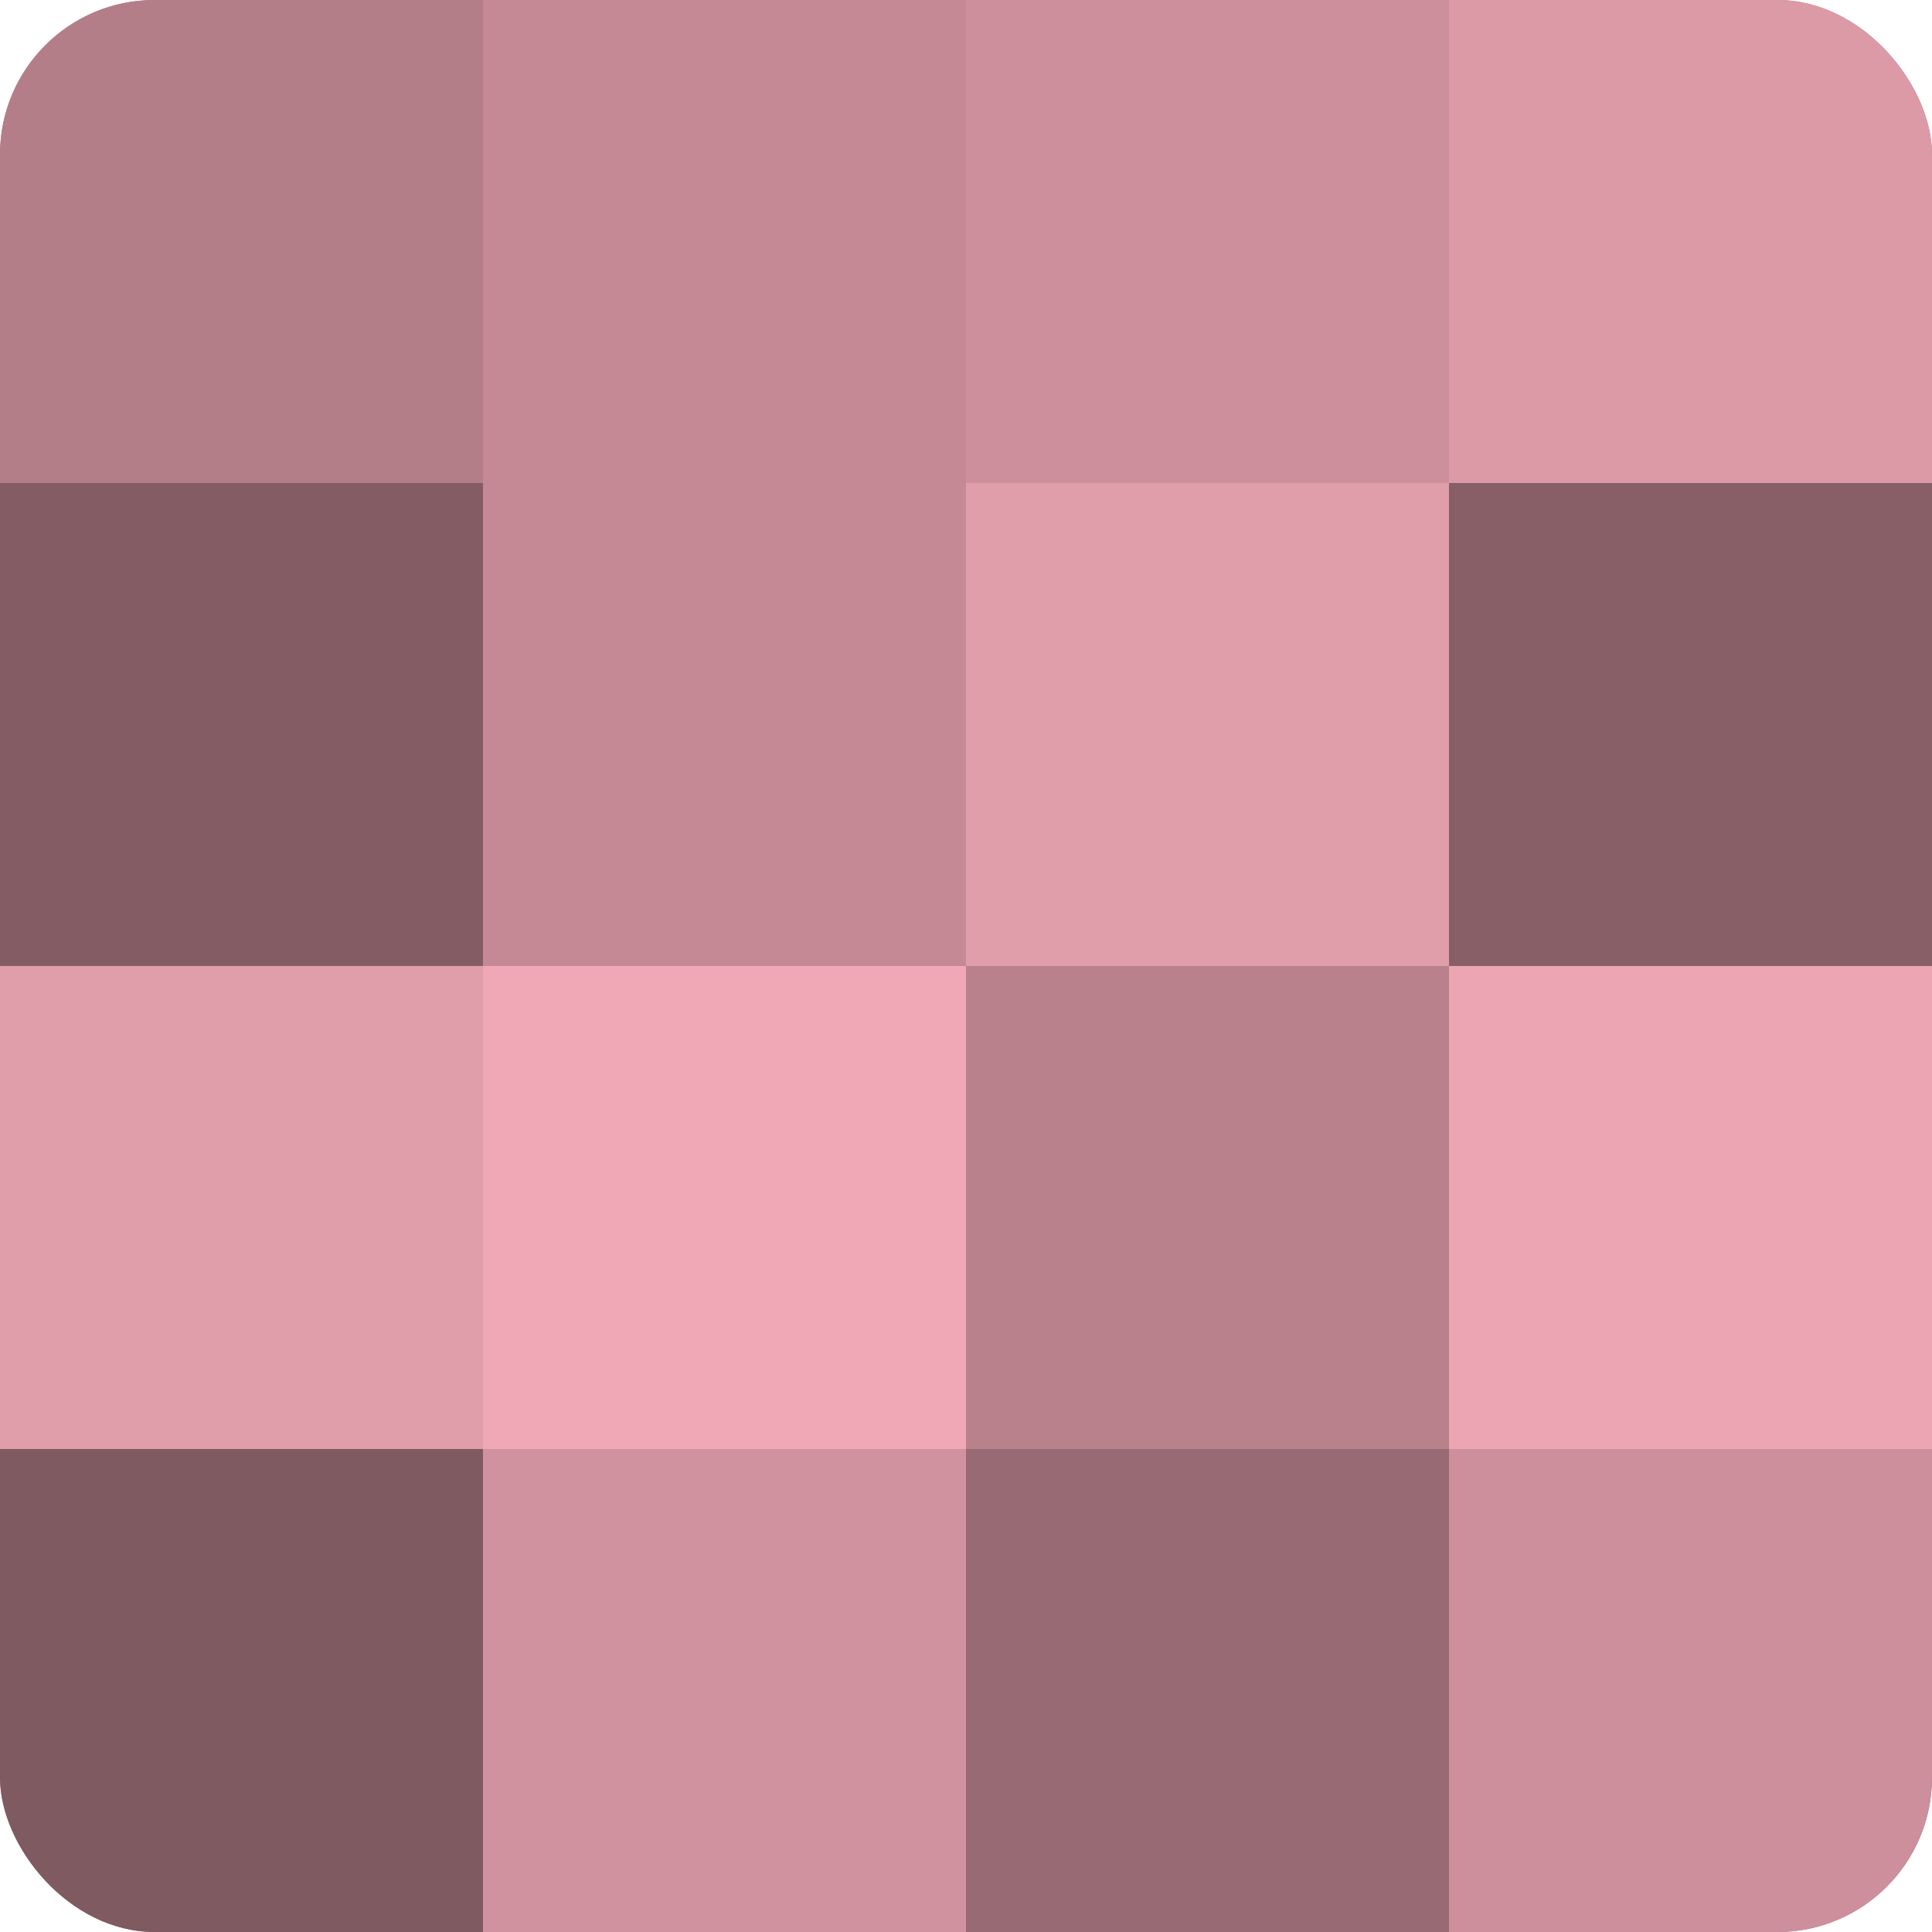 <?xml version="1.0" encoding="UTF-8"?>
<svg xmlns="http://www.w3.org/2000/svg" width="60" height="60" viewBox="0 0 100 100" preserveAspectRatio="xMidYMid meet"><defs><clipPath id="c" width="100" height="100"><rect width="100" height="100" rx="8" ry="8"/></clipPath></defs><g clip-path="url(#c)"><rect width="100" height="100" fill="#a0707a"/><rect width="25" height="25" fill="#b47e89"/><rect y="25" width="25" height="25" fill="#845d64"/><rect y="50" width="25" height="25" fill="#e09daa"/><rect y="75" width="25" height="25" fill="#805a61"/><rect x="25" width="25" height="25" fill="#c48995"/><rect x="25" y="25" width="25" height="25" fill="#c48995"/><rect x="25" y="50" width="25" height="25" fill="#f0a8b6"/><rect x="25" y="75" width="25" height="25" fill="#d0929e"/><rect x="50" width="25" height="25" fill="#cc8f9b"/><rect x="50" y="25" width="25" height="25" fill="#e09daa"/><rect x="50" y="50" width="25" height="25" fill="#b8818c"/><rect x="50" y="75" width="25" height="25" fill="#986a74"/><rect x="75" width="25" height="25" fill="#dc9aa7"/><rect x="75" y="25" width="25" height="25" fill="#885f67"/><rect x="75" y="50" width="25" height="25" fill="#eca5b3"/><rect x="75" y="75" width="25" height="25" fill="#cc8f9b"/></g></svg>
